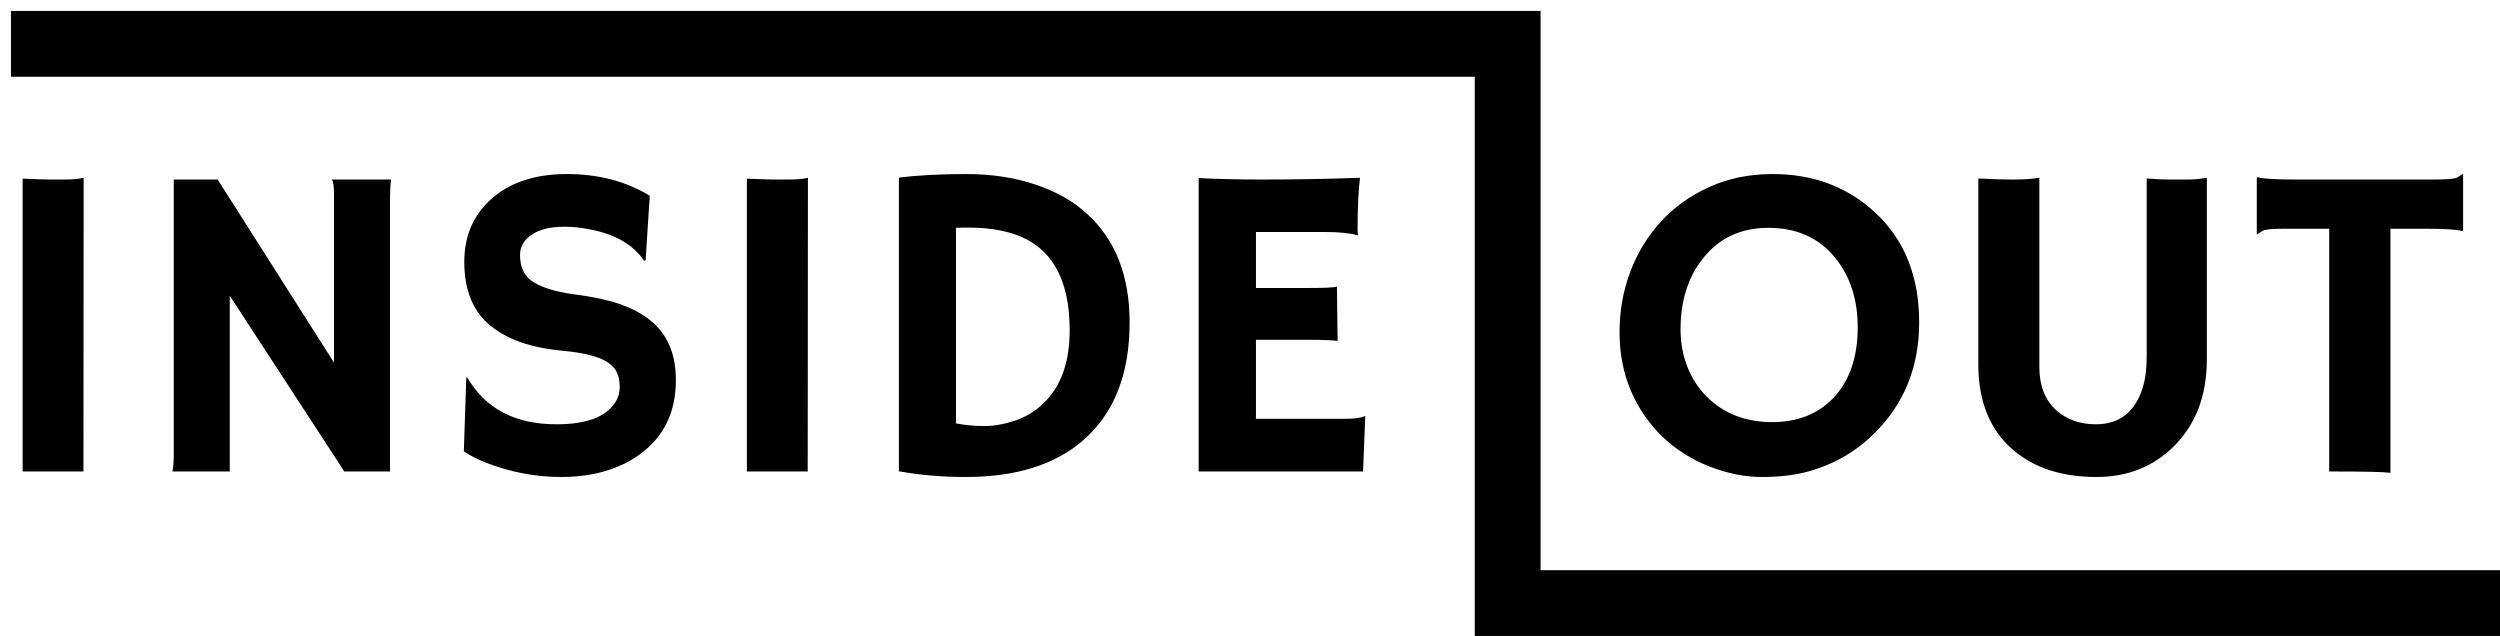 <svg width="228" height="58" viewBox="0 0 228 58" fill="none" xmlns="http://www.w3.org/2000/svg">
<g clip-path="url(#clip0_47_182)">
<path d="M151.625 39.837C150.411 38.676 149.45 37.281 148.743 35.653C148.049 34.025 147.702 32.243 147.702 30.308C147.702 28.359 148.029 26.517 148.683 24.782C149.337 23.047 150.271 21.519 151.485 20.198C152.7 18.877 154.168 17.829 155.89 17.055C157.611 16.267 159.54 15.873 161.675 15.873C165.359 15.873 168.462 17.035 170.984 19.357C173.68 21.839 175.028 25.189 175.028 29.407C175.028 33.491 173.64 36.887 170.864 39.597C169.156 41.265 167.121 42.413 164.758 43.04C163.597 43.347 162.236 43.501 160.674 43.501C159.126 43.501 157.531 43.18 155.89 42.54C154.261 41.899 152.84 40.998 151.625 39.837ZM153.267 30.027C153.267 31.269 153.474 32.41 153.888 33.451C154.301 34.492 154.875 35.386 155.609 36.133C157.171 37.708 159.18 38.496 161.635 38.496C163.971 38.496 165.846 37.742 167.261 36.233C168.702 34.672 169.423 32.543 169.423 29.847C169.423 27.311 168.736 25.196 167.361 23.501C165.879 21.686 163.851 20.778 161.275 20.778C158.779 20.778 156.797 21.699 155.329 23.541C153.954 25.263 153.267 27.425 153.267 30.027ZM195.778 16.274C196.606 16.341 197.293 16.374 197.84 16.374H199.502C200.062 16.374 200.65 16.321 201.264 16.214V32.77C201.264 36.053 200.269 38.689 198.281 40.678C196.399 42.56 194.036 43.501 191.194 43.501C188.084 43.501 185.568 42.693 183.646 41.078C181.498 39.263 180.423 36.647 180.423 33.23V16.274C181.531 16.341 182.572 16.374 183.546 16.374C184.534 16.374 185.348 16.321 185.989 16.214V33.491C185.989 35.172 186.502 36.48 187.53 37.415C188.491 38.269 189.692 38.696 191.134 38.696C193.269 38.696 194.69 37.601 195.398 35.413C195.651 34.625 195.778 33.651 195.778 32.49V16.274ZM218.009 43.12C217.369 43.04 215.721 43 213.065 43H212.424V20.858H208.46C207.286 20.858 206.592 20.919 206.378 21.039C206.165 21.159 205.998 21.265 205.878 21.359L205.818 21.339V16.214L205.878 16.154C206.318 16.301 207.506 16.374 209.441 16.374H221.993C223.168 16.374 223.862 16.314 224.075 16.194C224.289 16.074 224.456 15.967 224.576 15.873L224.636 15.894V21.019L224.576 21.079C224.135 20.932 222.948 20.858 221.012 20.858H218.009V43.12Z" fill="black"/>
<path d="M2.064 16.294C3.399 16.347 4.206 16.374 4.486 16.374H5.928C6.635 16.374 7.202 16.321 7.629 16.214L7.609 43H2.064V16.294ZM15.727 43C15.807 42.546 15.847 42.052 15.847 41.519V16.374H19.851L30.461 33.07V17.735C30.461 17.001 30.395 16.547 30.261 16.374H35.666C35.6 16.908 35.566 17.495 35.566 18.136V43H31.402L20.952 26.964V43H15.727ZM59.259 17.855L58.879 23.741L58.739 23.781C57.751 22.3 56.069 21.339 53.694 20.898C52.946 20.752 52.225 20.678 51.531 20.678C50.851 20.678 50.264 20.738 49.77 20.858C49.289 20.979 48.876 21.152 48.529 21.379C47.794 21.859 47.427 22.487 47.427 23.261C47.427 24.275 47.748 25.036 48.388 25.543C49.189 26.157 50.517 26.591 52.372 26.844C54.227 27.084 55.715 27.418 56.837 27.845C57.958 28.272 58.879 28.813 59.599 29.467C60.961 30.695 61.641 32.43 61.641 34.672C61.641 37.608 60.533 39.87 58.318 41.459C56.423 42.82 54.034 43.501 51.151 43.501C48.829 43.501 46.533 43.06 44.264 42.179C43.517 41.886 42.863 41.545 42.302 41.158L42.523 34.472L42.603 34.412C44.258 37.268 46.974 38.696 50.751 38.696C53.433 38.696 55.208 38.048 56.076 36.754C56.37 36.313 56.516 35.826 56.516 35.292C56.516 34.745 56.429 34.298 56.256 33.951C56.083 33.591 55.796 33.284 55.395 33.03C54.621 32.523 53.32 32.183 51.491 32.009C49.663 31.836 48.168 31.509 47.007 31.028C45.846 30.548 44.918 29.954 44.224 29.247C42.97 27.965 42.343 26.177 42.343 23.881C42.343 21.506 43.177 19.584 44.845 18.116C46.54 16.621 48.822 15.873 51.692 15.873C54.574 15.873 57.097 16.534 59.259 17.855ZM68.117 16.294C69.452 16.347 70.259 16.374 70.54 16.374H71.981C72.688 16.374 73.256 16.321 73.683 16.214L73.663 43H68.117V16.294ZM88.086 43.501C85.924 43.501 83.889 43.327 81.98 42.98V16.194C83.742 15.98 85.784 15.873 88.106 15.873C90.442 15.873 92.551 16.194 94.433 16.834C96.328 17.462 97.909 18.363 99.177 19.537C101.74 21.886 103.021 25.176 103.021 29.407C103.021 34.145 101.593 37.742 98.737 40.197C96.174 42.399 92.624 43.501 88.086 43.501ZM87.185 38.616C88.053 38.776 88.92 38.856 89.788 38.856C90.656 38.856 91.59 38.689 92.591 38.355C93.592 38.008 94.459 37.475 95.193 36.754C96.768 35.232 97.555 33.017 97.555 30.107C97.555 25.329 95.814 22.393 92.33 21.299C91.183 20.939 89.855 20.758 88.347 20.758H87.806C87.606 20.758 87.399 20.765 87.185 20.778V38.616ZM122.71 38.195C123.537 38.195 124.111 38.115 124.431 37.955L124.511 37.975L124.311 43H109.317V16.234C109.677 16.261 110.077 16.281 110.518 16.294L111.919 16.334C112.853 16.361 113.868 16.374 114.962 16.374C118.018 16.374 121.041 16.321 124.031 16.214C123.884 17.388 123.811 18.956 123.811 20.919C123.811 21.132 123.824 21.292 123.851 21.399L123.811 21.459C123.117 21.259 122.129 21.159 120.848 21.159H114.542V26.264H119.286C120.754 26.264 121.635 26.224 121.929 26.144L121.989 31.088C121.348 31.022 120.521 30.988 119.507 30.988H114.542V38.195H122.71Z" fill="black"/>
<path d="M1 4H137.5V55H228" stroke="black" stroke-width="6"/>
</g>
<defs>
<clipPath id="clip0_47_182">
<rect width="228" height="58" fill="white"/>
</clipPath>
</defs>
</svg>
